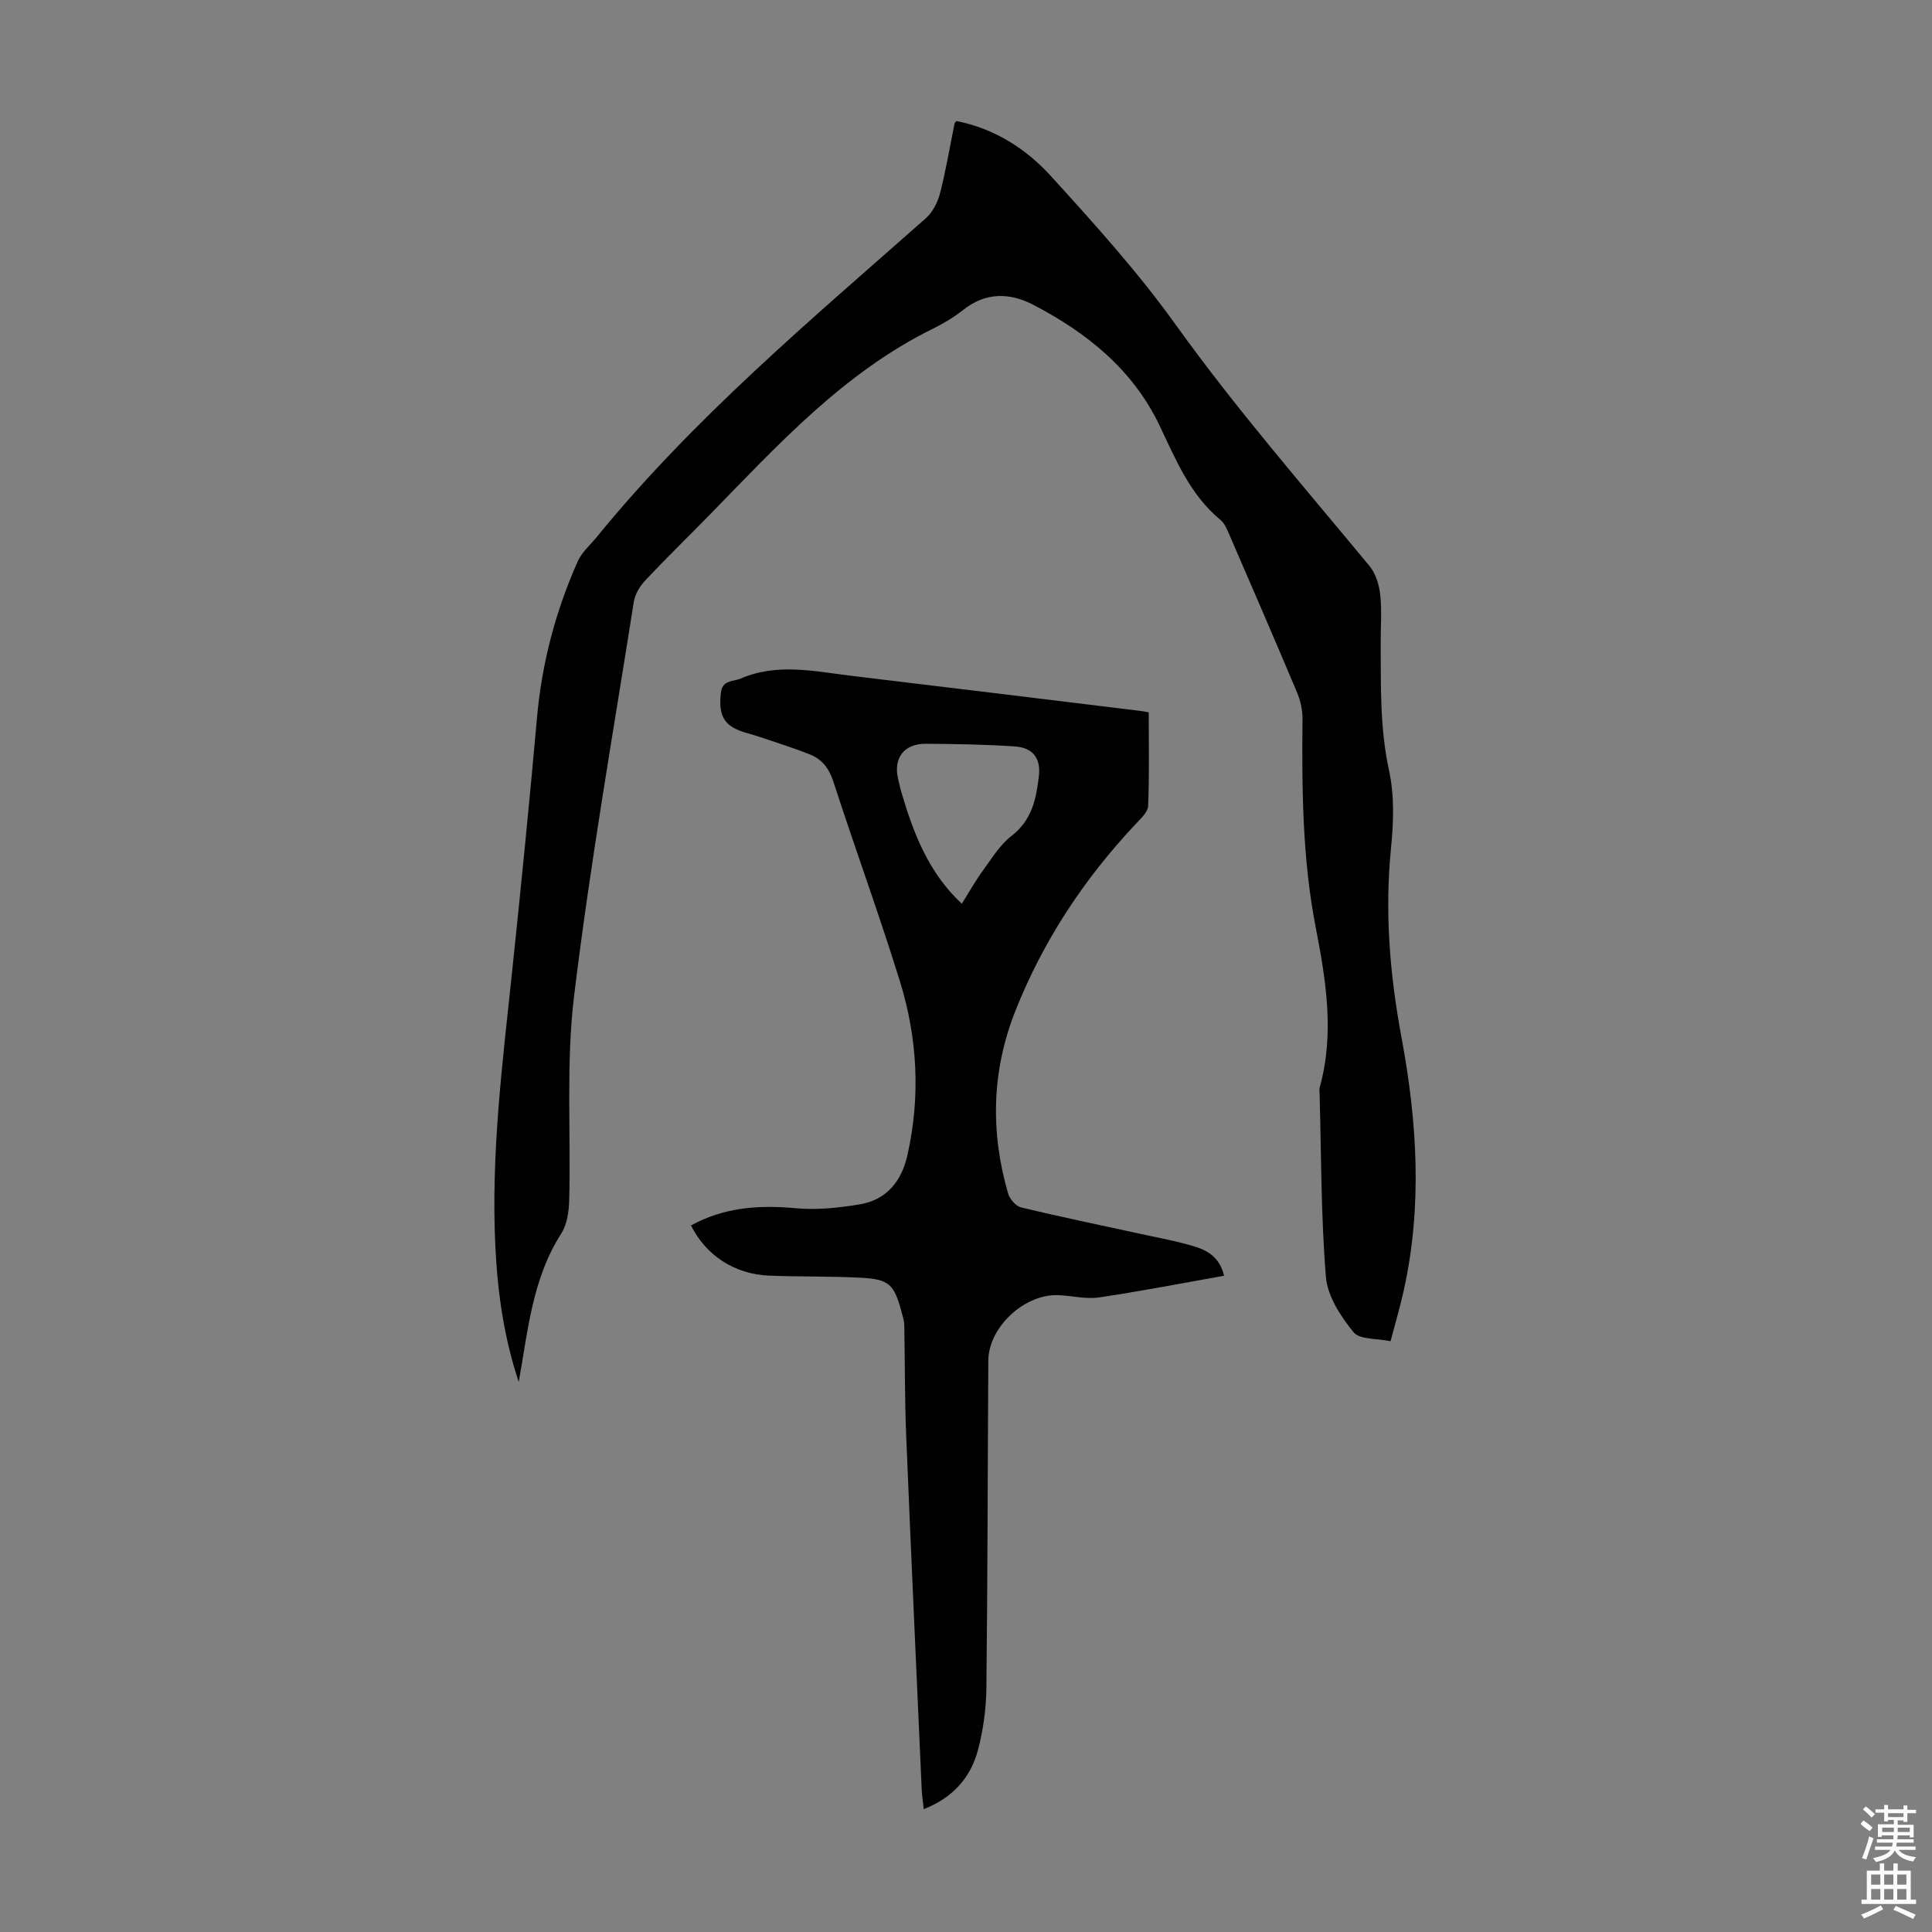 <svg enable-background="new 0 0 400 400" viewBox="0 0 400 400" xmlns="http://www.w3.org/2000/svg"><rect x="0" y="0" width="400" height="400" fill="#808080" stroke="none"/><path d="m107.4 286.11c-3.06-9.15-4.38-18.51-4.84-27.99-.93-19.09 1.46-37.97 3.46-56.89 1.85-17.57 3.6-35.15 5.17-52.74 1.01-11.26 3.85-22 8.43-32.28.83-1.87 2.56-3.35 3.9-4.99 20.12-24.69 44.42-45.05 68.15-66.02 1.44-1.27 2.49-3.35 2.97-5.24 1.22-4.75 2.02-9.61 3-14.43.02-.09.13-.17.39-.47 7.74 1.52 14.33 5.66 19.52 11.36 9.02 9.91 18.07 19.93 25.86 30.8 12.49 17.4 26.51 33.5 40.13 49.96 1.28 1.55 1.99 3.88 2.22 5.93.36 3.32.08 6.71.1 10.06.05 8.81-.19 17.58 1.73 26.36 1.12 5.13.94 10.72.41 16-1.33 13.27-.26 26.27 2.18 39.35 3.23 17.35 4.33 34.87.44 52.34-.75 3.37-1.73 6.69-2.72 10.46-2.76-.59-6.38-.28-7.67-1.87-2.65-3.26-5.38-7.42-5.71-11.4-1.03-12.58-.96-25.26-1.31-37.9-.01-.45-.1-.92.01-1.34 3.12-11.15 1.31-22.21-.82-33.19-2.77-14.28-2.87-28.67-2.73-43.11.02-1.82-.41-3.78-1.12-5.47-4.59-10.92-9.3-21.79-14.01-32.66-.48-1.11-.99-2.39-1.87-3.11-6.28-5.19-9.23-12.46-12.59-19.52-5.54-11.61-15.06-19.23-26.16-25.01-4.85-2.53-9.83-2.63-14.48 1.05-1.92 1.52-4.06 2.81-6.26 3.89-18.48 9.09-32.08 24.03-46.13 38.42-4.46 4.57-9.04 9.01-13.41 13.66-1.14 1.21-2.17 2.9-2.42 4.5-4.28 27.17-9.05 54.28-12.36 81.57-1.69 13.91-.65 28.15-1.01 42.23-.06 2.36-.43 5.06-1.65 6.97-6.02 9.4-6.89 20.15-8.8 30.72z" fill="#010102"/><path d="m143.06 253.72c6.82-3.76 14.05-4.28 21.68-3.57 4.35.41 8.87-.08 13.21-.79 5.54-.91 8.68-4.74 9.9-10.1 2.76-12.17 2.12-24.31-1.54-36.12-4.3-13.87-9.3-27.52-13.78-41.33-.88-2.71-2.32-4.59-4.78-5.58-3.4-1.37-6.93-2.45-10.4-3.64-1.89-.65-3.94-1-5.62-1.99-2.66-1.57-2.79-4.25-2.49-7.11.29-2.76 2.5-2.31 4.12-3.01 7.66-3.29 15.42-1.45 23.15-.53 19.88 2.37 39.75 4.82 59.62 7.24.44.05.87.15 1.7.29 0 6.45.14 12.91-.12 19.36-.05 1.29-1.52 2.64-2.56 3.75-10.71 11.36-19.17 24.19-24.92 38.69-4.91 12.37-5.22 25.07-1.51 37.83.34 1.15 1.61 2.62 2.7 2.88 8.12 1.95 16.3 3.63 24.46 5.42 3.92.86 7.89 1.55 11.71 2.75 2.65.83 5.03 2.42 5.84 5.97-8.7 1.54-17.24 3.21-25.82 4.48-2.7.4-5.56-.31-8.34-.46-7.06-.38-14.6 6.56-14.65 13.56-.14 22.59-.14 45.19-.4 67.78-.05 4.31-.65 8.73-1.76 12.89-1.51 5.63-5.13 9.8-11.21 12.19-.16-1.52-.36-2.78-.42-4.04-1.09-24.48-2.22-48.97-3.22-73.45-.31-7.58-.24-15.17-.39-22.76-.02-.88-.31-1.76-.54-2.62-1.57-5.86-2.59-6.87-8.65-7.17-6.25-.31-12.52-.18-18.78-.42-7.15-.3-13.06-4.15-16.19-10.39zm56.07-66.61c1.52-2.41 2.82-4.75 4.39-6.9 1.84-2.52 3.54-5.33 5.95-7.19 4.21-3.25 5.09-7.71 5.62-12.38.42-3.67-1.27-5.86-4.99-6.1-6.13-.41-12.28-.51-18.43-.55-4.49-.03-6.74 2.96-5.73 7.24.21.87.38 1.75.63 2.61 2.5 8.52 5.57 16.74 12.56 23.27z" fill="#010102"/><g fill="#fcfbfa"><path d="m385.2 377.6.6-.7c.6.4 1.3.9 1.9 1.5l-.6.7c-.8-.5-1.4-1-1.9-1.5zm.3 7.1c.6-1.4 1.1-2.9 1.5-4.5.3.1.6.3.9.4-.5 1.4-1 2.9-1.5 4.4zm.2-10.1.6-.6c.7.5 1.3 1.1 1.9 1.6l-.7.7c-.6-.6-1.2-1.2-1.8-1.7zm8.4-.8h.8v.9h1.8v.7h-1.8v1.8h-.8v-.3h-1.2v.9h3.3v2.6h-.8v-.4h-2.5c0 .3 0 .6-.1.8h3.4v.7h-3.5c0 .3-.1.6-.1.8h4v.7h-3.5c.7.9 1.9 1.3 3.6 1.5-.2.2-.4.5-.6.9-1.9-.3-3.2-1.1-3.8-2.3-.5 1.1-1.8 2-3.9 2.4-.2-.3-.4-.5-.6-.8 1.9-.4 3.1-.9 3.6-1.7h-3.2v-.7h3.5c.1-.2.1-.5.2-.8h-3.3v-.7h3.4c0-.2 0-.5 0-.8h-2.4v.3h-.8v-2.6h3.3v-.9h-1.2v.3h-.8v-1.8h-1.8v-.7h1.8v-.9h.8v.9h3.2zm-4.4 5.5h2.4c0-.3 0-.6 0-.9h-2.4zm1.2-3.1h3.2v-.8h-3.2zm4.4 2.2h-2.4v.9h2.5v-.9z"/><path d="m389.2 385.8h.9v1.5h1.9v-1.5h.9v1.5h2.7v6h1.1v.9h-11.3v-.9h1.1v-6h2.7zm.2 8.7.5.8c-1.2.6-2.5 1.3-4 1.9-.2-.3-.3-.6-.6-.8 1.6-.6 3-1.3 4.1-1.9zm-2-4.3h1.9v-2.1h-1.9zm0 3.1h1.9v-2.2h-1.9zm2.7-3.1h1.9v-2.1h-1.9zm0 3.1h1.9v-2.2h-1.9zm2.4 1.3c1.4.6 2.7 1.2 4.1 1.8l-.5.9c-1.5-.7-2.8-1.4-4.1-1.9zm2.2-6.5h-1.9v2.1h1.9zm-1.9 5.2h1.9v-2.2h-1.9z"/></g></svg>